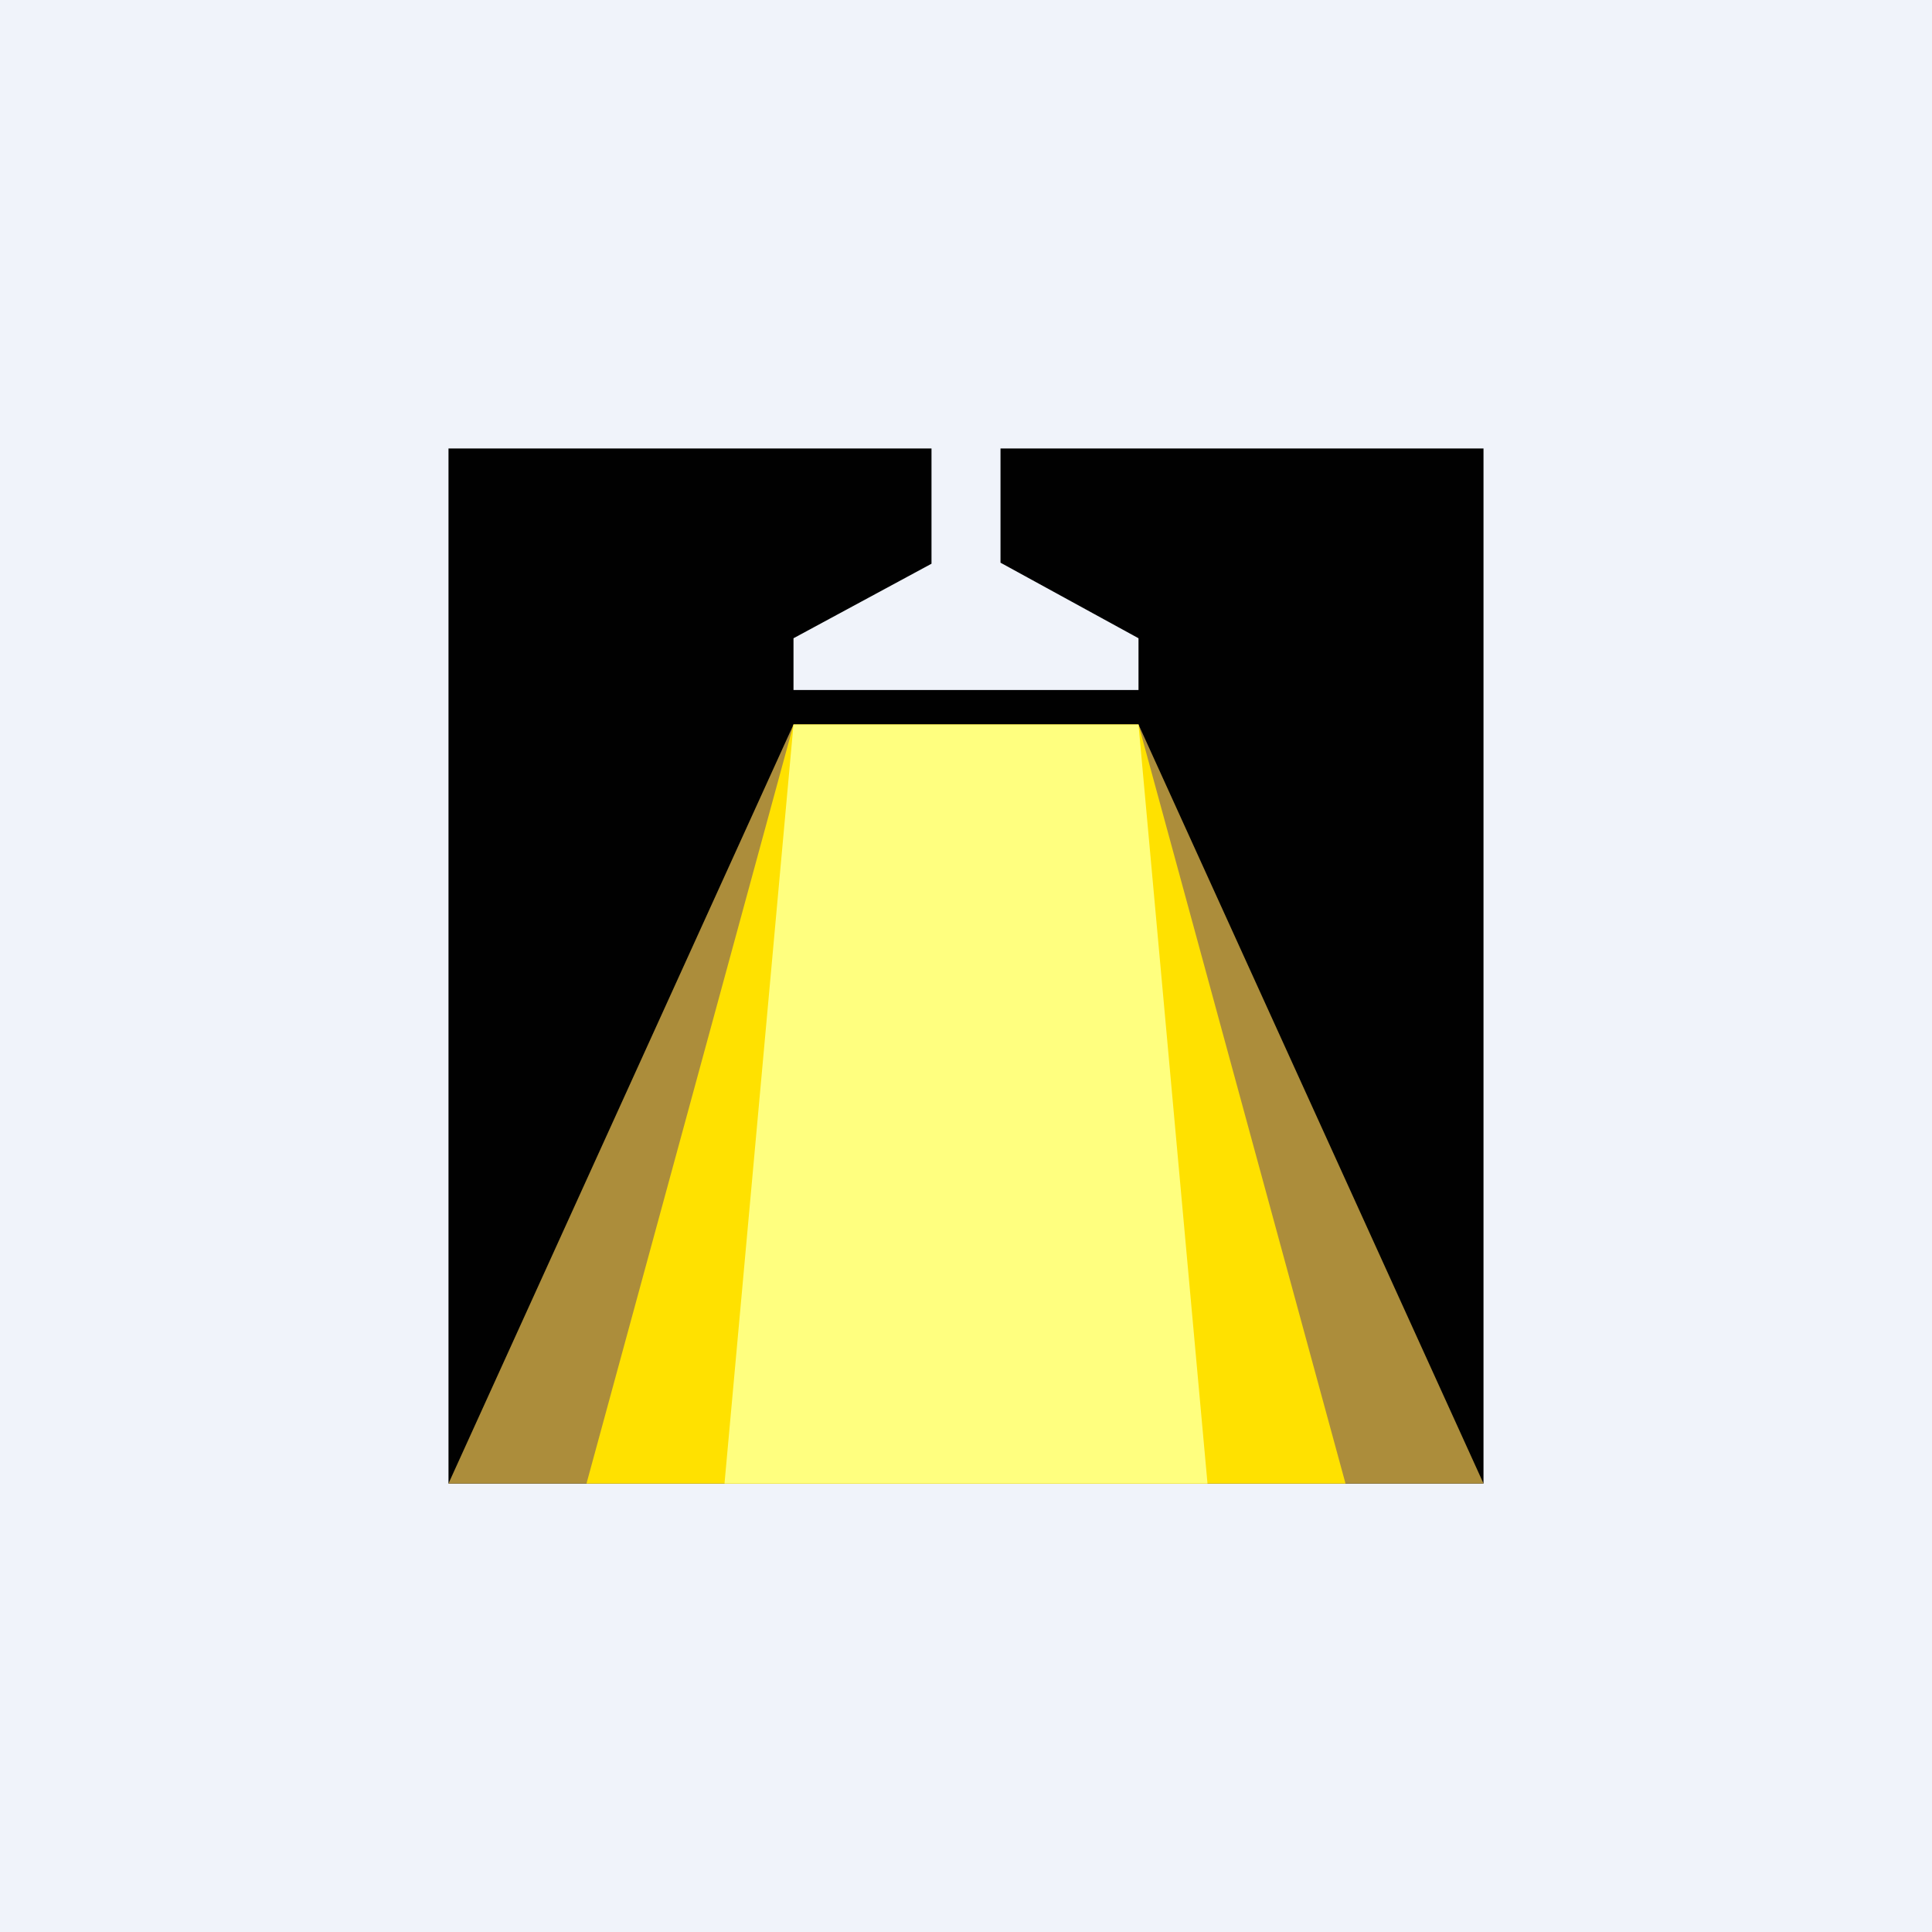 <!-- by Wealthyhood --><svg width="56" height="56" viewBox="0 0 56 56" xmlns="http://www.w3.org/2000/svg"><path fill="#F0F3FA" d="M0 0h56v56H0z"/><path d="M27 13v3.34l-4 2.16V20h10v-1.5l-4-2.19V13h14v30H13V13h14Z" fill="#010101"/><path d="m13 43 10-22h10l10 22H13Z" fill="#AC8D3B"/><path d="m17 43 6-22h10l6 22H17Z" fill="#FFE100"/><path d="m21 43 2-22h10l2 22H21Z" fill="#FFFF7F"/></svg>